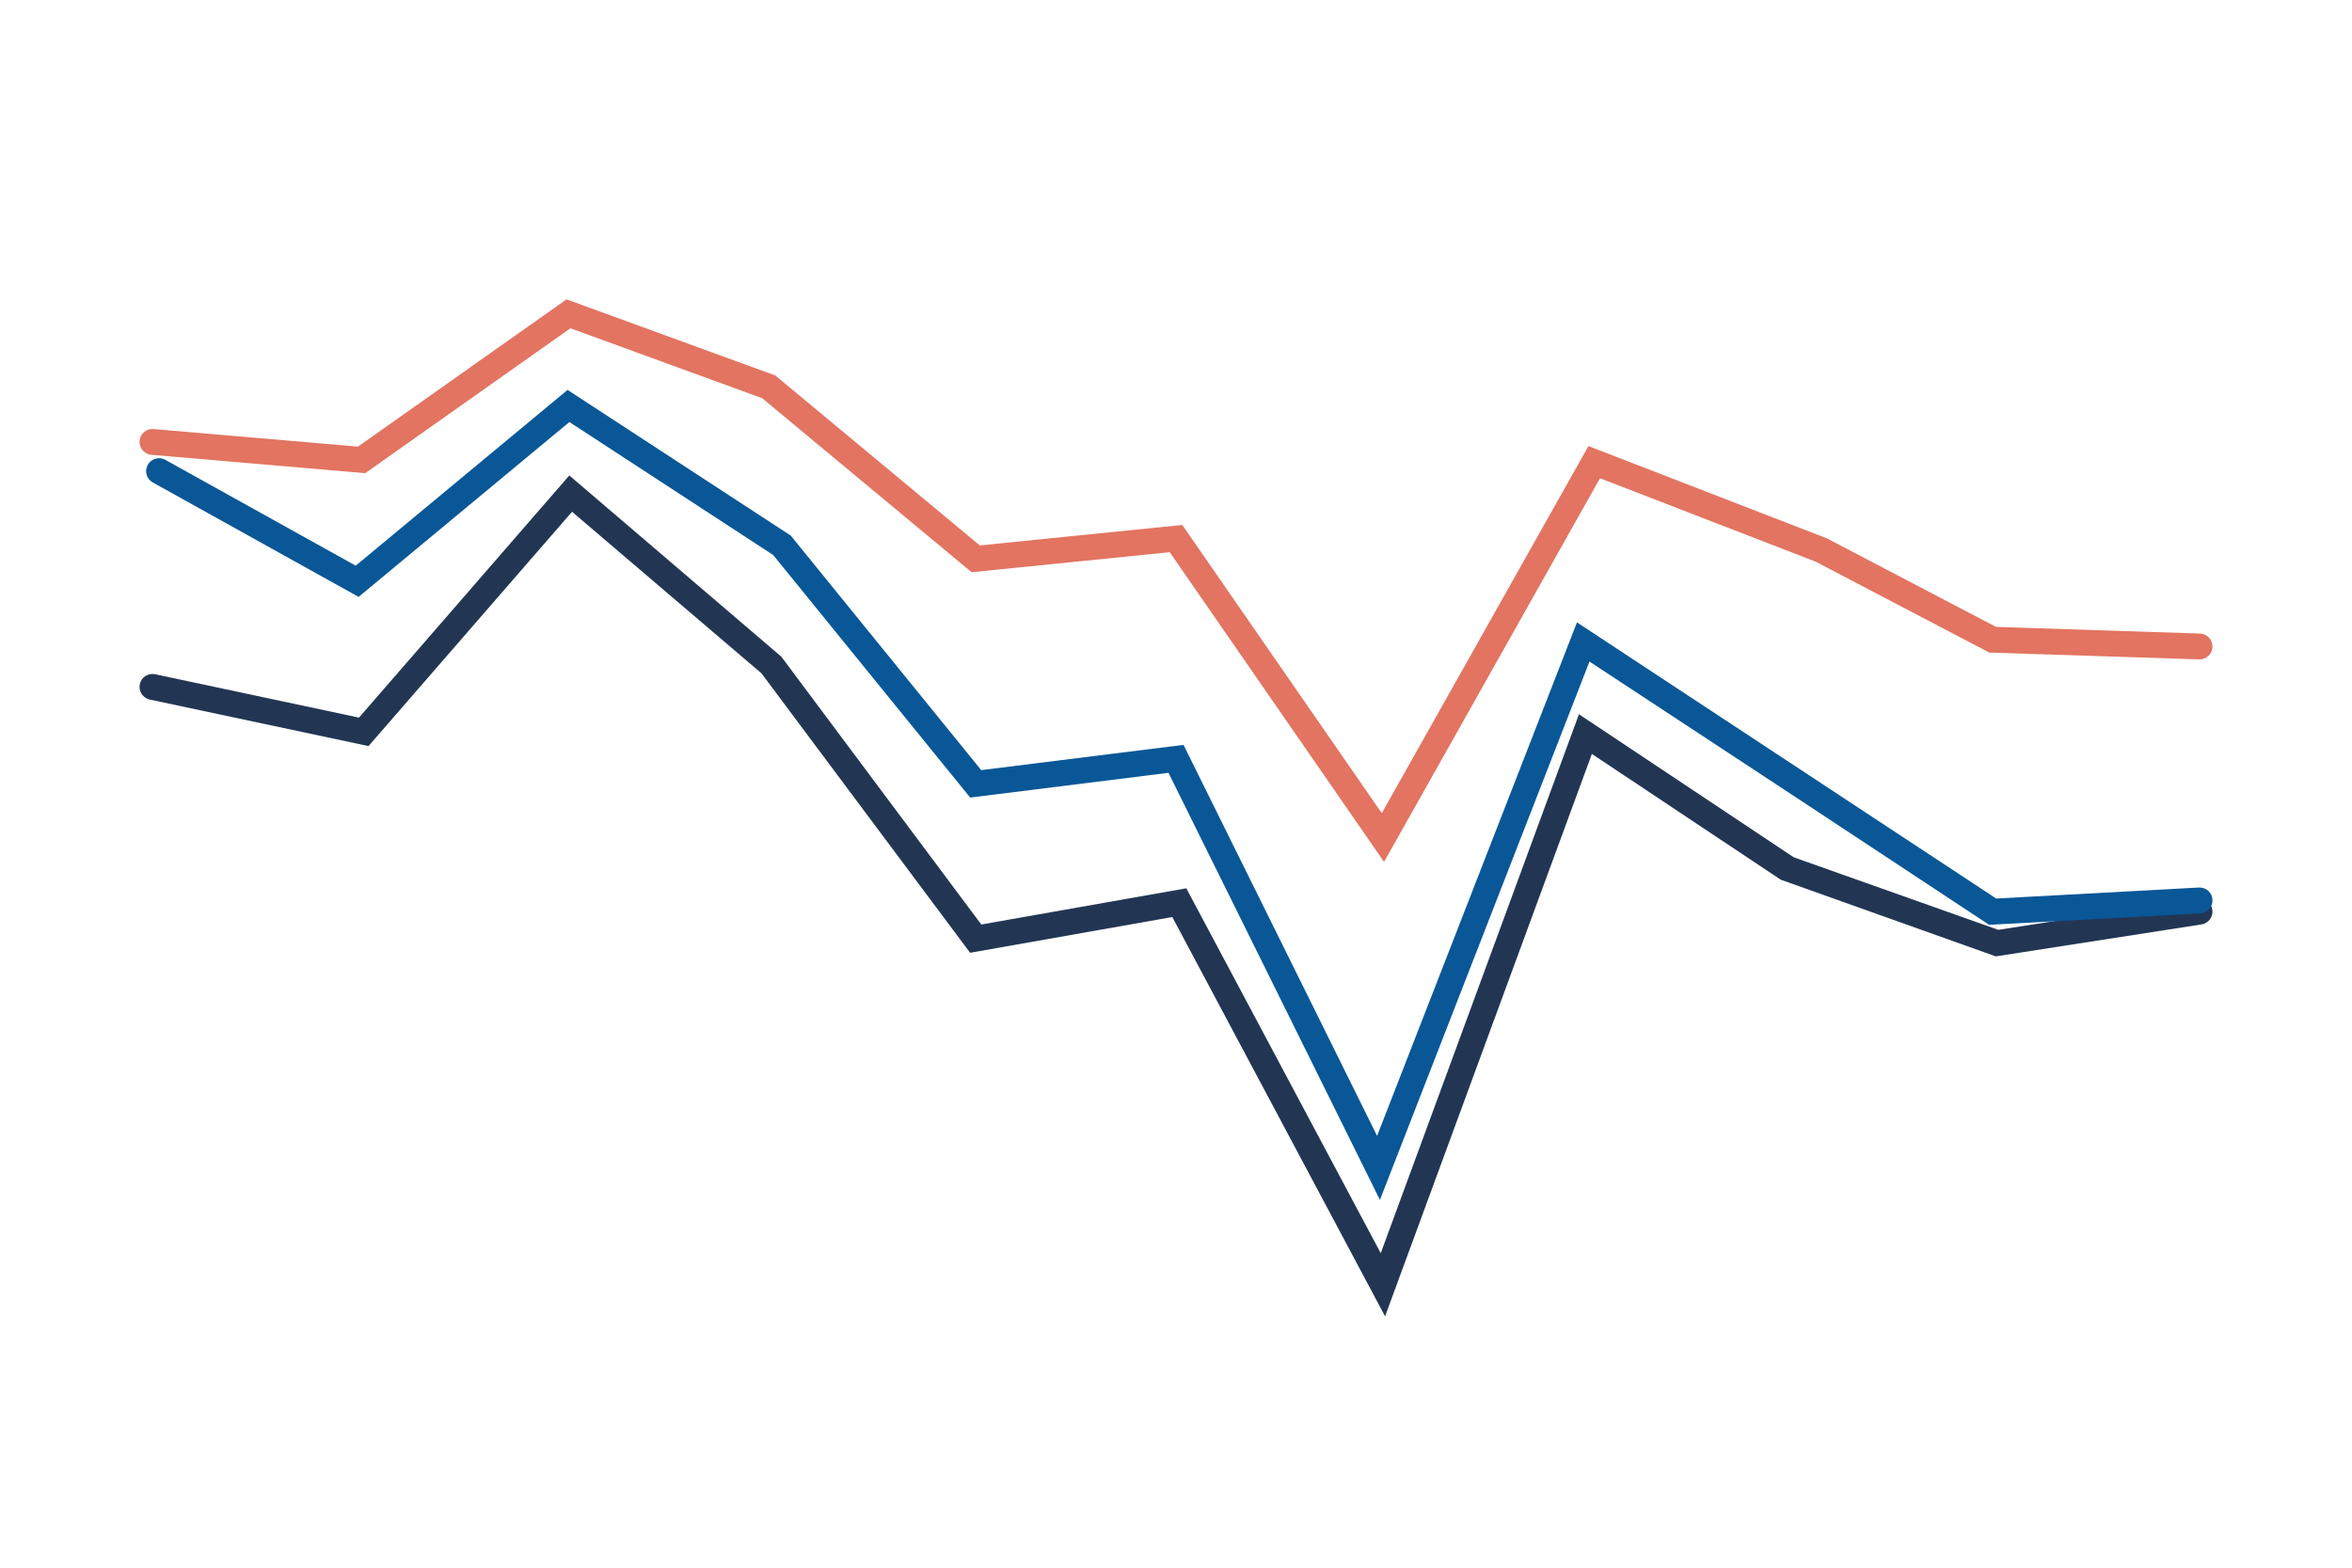 <?xml version="1.0" encoding="UTF-8"?>
<svg id="graphiques" xmlns="http://www.w3.org/2000/svg" width="270" height="180" version="1.1" viewBox="0 0 270 180">
  <!-- Generator: Adobe Illustrator 29.0.1, SVG Export Plug-In . SVG Version: 2.1.0 Build 192)  -->
  <path d="M159.002,151.14l-24.426-45.846-23.213,4.101-23.947-32.083-21.749-18.551-23.362,26.904-25.113-5.343c-.802-.171-1.313-.959-1.144-1.761.17-.803.962-1.311,1.761-1.144l23.402,4.979,24.144-27.805,24.341,20.81,22.953,30.75,23.533-4.157,22.322,41.896,22.753-61.88,24.66,16.425,23.479,8.329,22.877-3.556c.806-.126,1.568.429,1.694,1.239.126.81-.429,1.568-1.239,1.694l-23.617,3.671-24.687-8.806-21.681-14.44-23.741,64.571Z" fill="#223654"/>
  <path d="M158.41,137.771l-24.272-49.038-22.765,2.842-22.61-27.846-23.399-15.274-24.197,20.078-23.63-13.14c-.716-.398-.974-1.302-.575-2.019.398-.715,1.302-.972,2.019-.575l21.854,12.151,24.318-20.18,25.622,16.726,21.864,26.928,23.224-2.898,22.222,44.896,22.945-58.961,48.127,31.708,23.264-1.264c.847-.037,1.518.584,1.562,1.402.044.818-.583,1.518-1.402,1.562l-24.242,1.316-22.645-14.948-23.229-15.279-24.055,61.812Z" fill="#095797"/>
  <path d="M158.883,98.958l-24.604-35.555-22.742,2.298-24.034-19.976-22.022-8.032-23.561,16.639-24.546-2.111c-.817-.07-1.422-.789-1.352-1.605.07-.817.793-1.425,1.605-1.352l23.466,2.018,23.943-16.91,23.968,8.742,23.472,19.51,23.246-2.349,22.901,33.092,23.725-42.149,27.379,10.599,19.408,10.164,23.414.764c.819.026,1.461.713,1.435,1.532-.027.819-.712,1.463-1.532,1.435l-24.092-.785-19.936-10.441-24.75-9.571-24.791,44.046Z" fill="#e27461"/>
</svg>